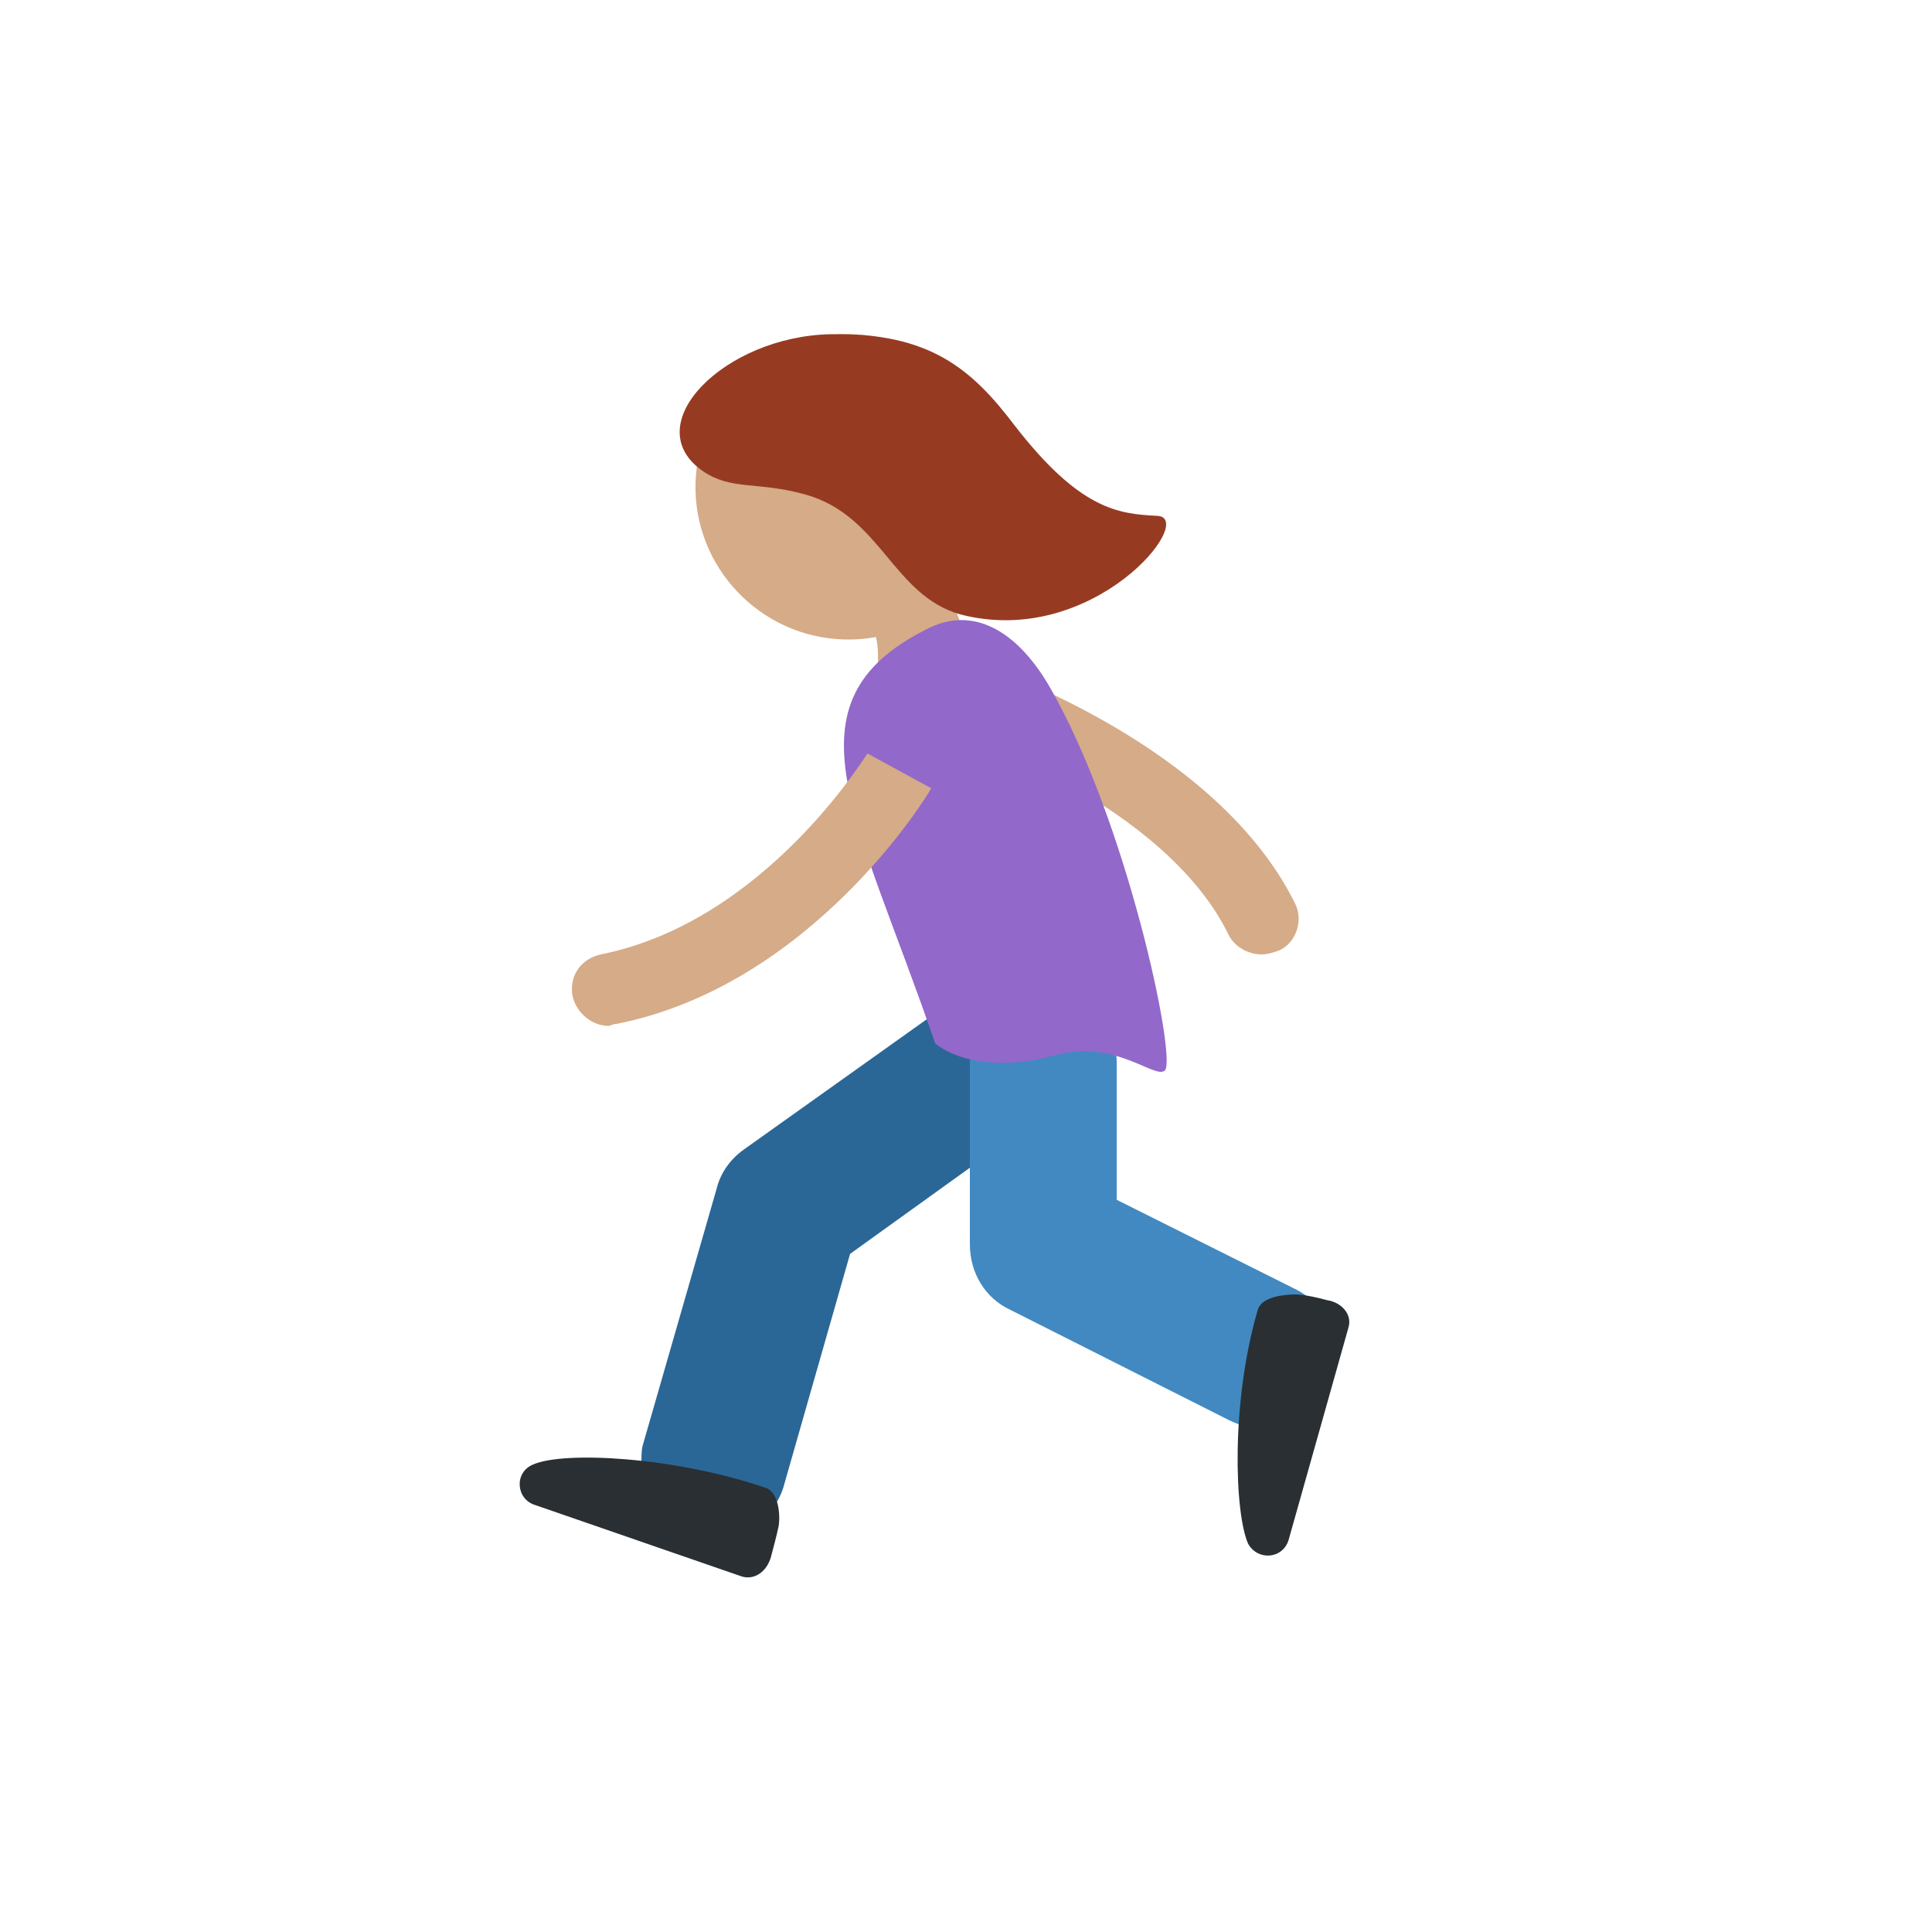 <?xml version="1.0" encoding="utf-8"?>
<!-- Generator: Adobe Illustrator 24.1.1, SVG Export Plug-In . SVG Version: 6.00 Build 0)  -->
<svg version="1.1" id="Layer_3" xmlns="http://www.w3.org/2000/svg" xmlns:xlink="http://www.w3.org/1999/xlink" x="0px" y="0px"
	 viewBox="0 0 100 100" style="enable-background:new 0 0 100 100;" xml:space="preserve">
<style type="text/css">
	.st0{fill:#2A6797;}
	.st1{fill:#4289C1;}
	.st2{fill:#292F33;}
	.st3{fill:#D5AB88;}
	.st4{fill:#963B22;}
	.st5{fill:#9268CA;}
</style>
<g>
	<path class="st0" d="M37,79.5c-2.1,0-3.8-1.7-3.8-3.8c0-0.4,0-0.7,0.1-1l3.8-13.2c0.2-0.8,0.7-1.5,1.4-2l13.2-9.4
		c1.7-1.3,4-0.9,5.3,0.7c1.3,1.7,0.9,4-0.7,5.3c-0.1,0-0.1,0.1-0.2,0.1l-12.1,8.7l-3.4,11.9C40.2,78.4,38.7,79.5,37,79.5"/>
	<path class="st1" d="M65.3,73.9c-0.6,0-1.1-0.1-1.7-0.4l-11.3-5.7c-1.3-0.6-2.1-1.9-2.1-3.4V55c0-2.1,1.7-3.8,3.8-3.8
		c2.1,0,3.8,1.7,3.8,3.8v7.1l9.2,4.6c1.9,0.9,2.6,3.2,1.7,5.1C68.1,73.1,66.7,73.9,65.3,73.9"/>
	<path class="st2" d="M38.4,81.6c0.7,0.2,1.3-0.3,1.5-1c0.3-1.1,0.4-1.6,0.4-1.6c0.1-0.6,0-1.8-0.7-2c-4.7-1.6-10.4-1.9-12-1.2
		c-1,0.4-0.9,1.8,0.1,2.1L38.4,81.6 M69.8,68.7c0.2-0.7-0.4-1.3-1.1-1.4C67.6,67,67.1,67,67.1,67c-0.6,0-1.8,0.1-2,0.8
		c-1.4,4.8-1.2,10.5-0.5,12.1c0.5,0.9,1.8,0.8,2.1-0.2L69.8,68.7"/>
	<path class="st3" d="M41.4,23.5c-2.3,0.5,0,4-0.7,6.3c-0.5,1.6,2.8,1.8,2.8,1.8s2.3-0.5,1.9,3.2c-0.4,3.7,4.7,4.9,5,1.3
		c0.4-3.7-2.6-5.6-1-8.5C53.4,20.7,41.4,23.5,41.4,23.5"/>
	<path class="st3" d="M43.7,17.3c-4.3,0.1-7.8,3.7-7.7,8.1c0.1,4.3,3.7,7.8,8.1,7.7c4.3-0.1,7.8-3.7,7.7-8.1
		C51.7,20.6,48.1,17.2,43.7,17.3L43.7,17.3"/>
	<path class="st4" d="M59.9,26.7c-2-0.1-4-0.3-7.4-4.7c-2.2-2.9-4.4-4.8-9.5-4.7c-5.5,0.1-10.1,4.7-6.6,7.1c1.5,1,2.8,0.5,5.3,1.2
		c3.9,1.1,4.5,5.2,8,6.2C56.6,33.6,62,26.8,59.9,26.7"/>
	<path class="st3" d="M65.3,49.4c-0.7,0-1.4-0.4-1.7-1C60.3,41.6,49.7,38,49.6,38c-1-0.3-1.5-1.4-1.2-2.4c0.3-1,1.4-1.5,2.4-1.2
		c0.5,0.2,12.1,4.1,16.2,12.3c0.5,0.9,0.1,2.1-0.8,2.5C65.9,49.3,65.6,49.4,65.3,49.4"/>
	<path class="st5" d="M54.3,35.5c-1.7-2.9-4-4.2-6.4-2.9c-7.5,3.8-3.5,9.7,0.5,21.4c0,0,1.9,1.8,6.3,0.6c3.1-0.8,5.1,1.3,5.6,0.8
		C60.9,54.7,58.3,42.4,54.3,35.5"/>
	<path class="st3" d="M44.9,39c-0.1,0.1-5.3,8.7-13.8,10.4l0,0c-0.9,0.2-1.5,0.9-1.5,1.8c0,1,0.9,1.9,1.9,1.9l0,0
		c0.1,0,0.2-0.1,0.4-0.1l0,0c10.1-2,16.1-11.8,16.3-12.2L44.9,39z"/>
</g>
</svg>
